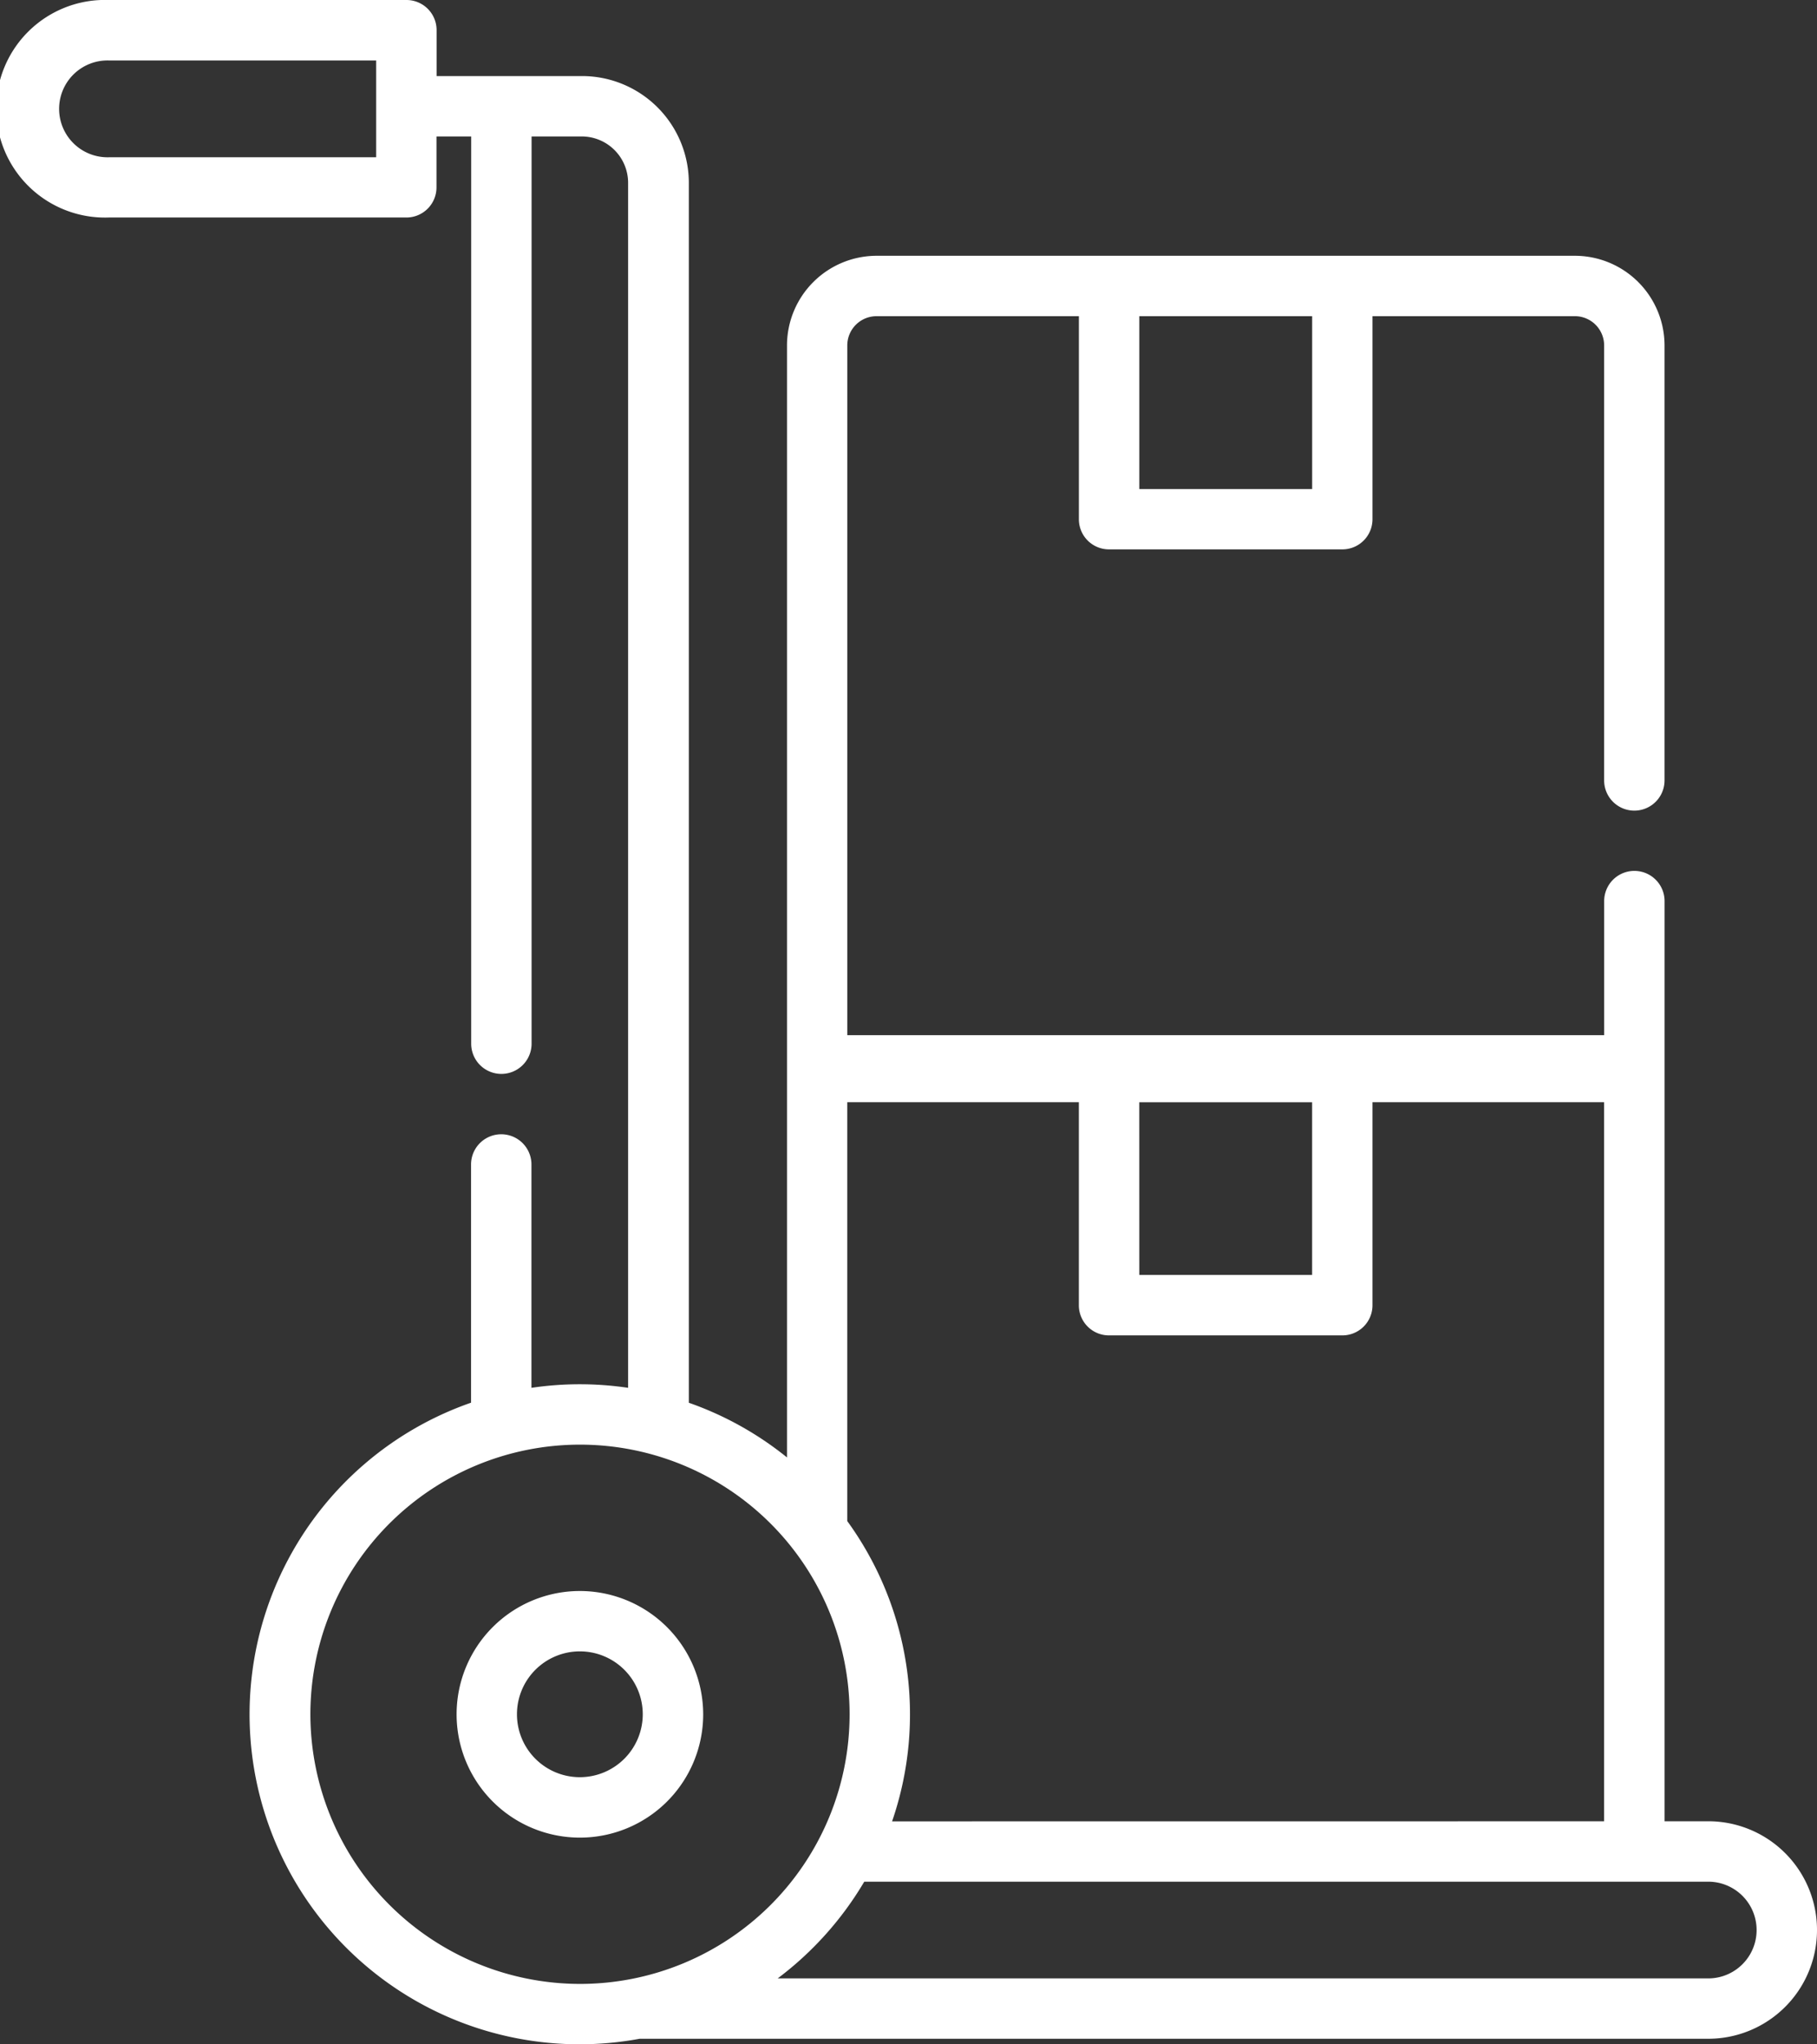 <svg xmlns="http://www.w3.org/2000/svg" width="54.307" height="61.095" viewBox="0 0 54.307 61.095">
  <rect x="0" y="0" width="54.307" height="61.095" fill="#333333" stroke="none"/>
  <g id="freight_1_" data-name="freight (1)" transform="translate(-28.199 0)">
    <path id="Path_10856" data-name="Path 10856" d="M145.3,395.058a3.685,3.685,0,1,0,3.685,3.685A3.689,3.689,0,0,0,145.3,395.058Zm0,5.564a1.88,1.88,0,1,1,1.879-1.879A1.882,1.882,0,0,1,145.3,400.622Z" transform="translate(-99.769 -347.511)" fill="#fff"/>
    <path id="Path_10857" data-name="Path 10857" d="M79.256,54.429H77.95v-27.5a.9.9,0,1,0-1.805,0v4.007H53.523V10.323a.875.875,0,0,1,.874-.874h6.048v6.069a.9.9,0,0,0,.9.9H68.32a.9.9,0,0,0,.9-.9V9.449H75.27a.875.875,0,0,1,.874.874v13a.9.9,0,0,0,1.805,0v-13A2.682,2.682,0,0,0,75.27,7.644H54.4a2.682,2.682,0,0,0-2.679,2.679V43.555a9.859,9.859,0,0,0-2.934-1.634V5.464a3.194,3.194,0,0,0-3.191-3.191H41.248V.9a.9.9,0,0,0-.9-.9H31.451a3.252,3.252,0,1,0,0,6.5h8.894a.9.9,0,0,0,.9-.9V4.078h1.037V31.191a.9.9,0,1,0,1.805,0V4.078h1.5a1.387,1.387,0,0,1,1.385,1.385V41.475a9.818,9.818,0,0,0-2.889,0V34.8a.9.9,0,1,0-1.805,0v7.119a9.861,9.861,0,0,0,5.038,19.009H79.256a3.25,3.25,0,0,0,0-6.5ZM67.417,14.615H62.251V9.449h5.166ZM39.442,4.7H31.451a1.447,1.447,0,1,1,0-2.893h7.991Zm15.42,49.731a9.829,9.829,0,0,0-1.34-8.974c0-.01,0-.019,0-.028V32.939h6.922v6.069a.9.9,0,0,0,.9.9H68.32a.9.9,0,0,0,.9-.9V32.939h6.922v21.49Zm7.388-21.49h5.166V38.1H62.251ZM37.476,51.231a8.058,8.058,0,1,1,8.058,8.058A8.067,8.067,0,0,1,37.476,51.231Zm41.78,7.893H51.443a9.937,9.937,0,0,0,2.587-2.89H79.256a1.445,1.445,0,0,1,0,2.89Z" fill="#fff"/>
  </g>
</svg>
